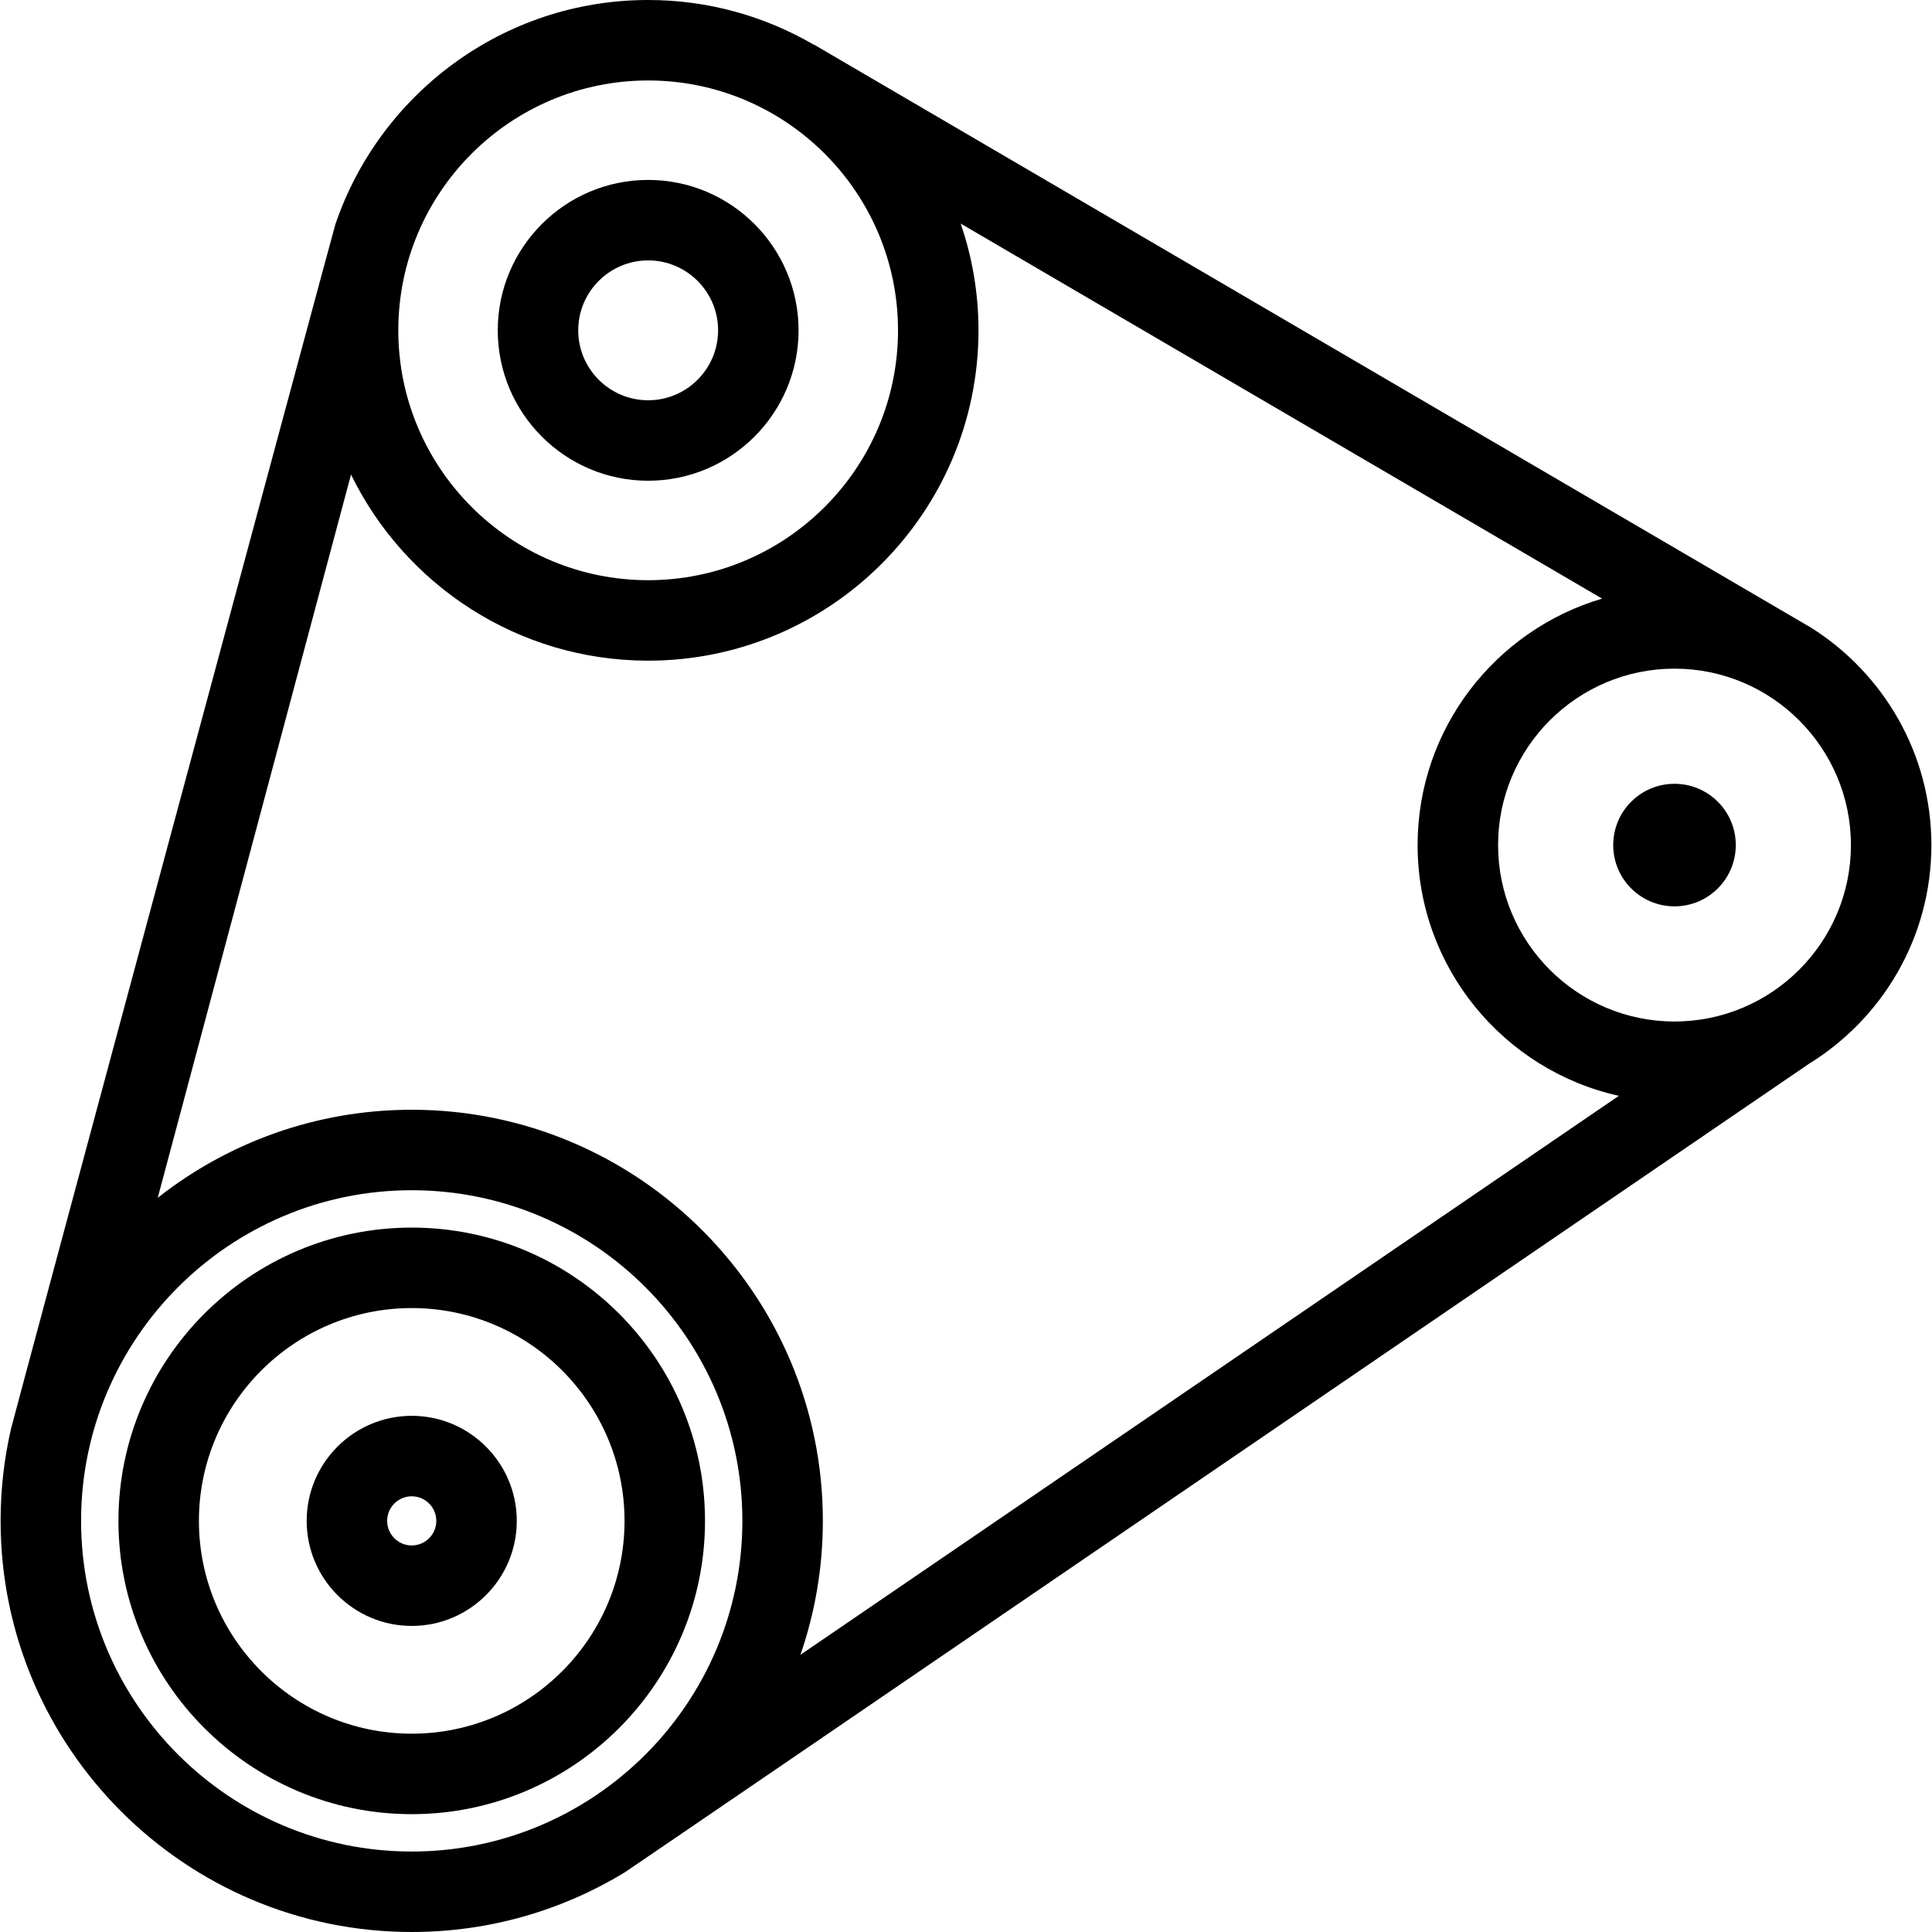<?xml version="1.0" encoding="iso-8859-1"?>
<!-- Generator: Adobe Illustrator 18.0.0, SVG Export Plug-In . SVG Version: 6.00 Build 0)  -->
<!DOCTYPE svg PUBLIC "-//W3C//DTD SVG 1.1//EN" "http://www.w3.org/Graphics/SVG/1.1/DTD/svg11.dtd">
<svg version="1.1" id="Capa_1" xmlns="http://www.w3.org/2000/svg" xmlns:xlink="http://www.w3.org/1999/xlink" x="0px" y="0px"
	 viewBox="0 0 432.138 432.138" style="enable-background:new 0 0 432.138 432.138;" xml:space="preserve" class="img-responsive svg svg-red">
<g>
	<path d="M92.093,274.582c-36.172,0-65.6,29.428-65.6,65.599c0,36.172,29.428,65.6,65.6,65.6c36.171,0,65.599-29.428,65.599-65.6
		C157.692,304.009,128.264,274.582,92.093,274.582z M92.093,387.78c-26.247,0-47.6-21.353-47.6-47.6
		c0-26.246,21.353-47.599,47.6-47.599c26.246,0,47.599,21.353,47.599,47.599C139.692,366.427,118.339,387.78,92.093,387.78z"/>
	<path d="M92.093,316.684c-12.956,0-23.497,10.541-23.497,23.497s10.541,23.497,23.497,23.497s23.497-10.541,23.497-23.497
		S105.049,316.684,92.093,316.684z M92.093,345.677c-3.031,0-5.497-2.466-5.497-5.497s2.466-5.497,5.497-5.497
		s5.497,2.466,5.497,5.497S95.124,345.677,92.093,345.677z"/>
	<path d="M144.976,107.529c18.55,0,33.642-15.092,33.642-33.642c0-18.55-15.091-33.642-33.642-33.642s-33.642,15.092-33.642,33.642
		C111.334,92.437,126.426,107.529,144.976,107.529z M144.976,58.245c8.625,0,15.642,7.017,15.642,15.642
		s-7.017,15.642-15.642,15.642s-15.642-7.017-15.642-15.642S136.351,58.245,144.976,58.245z"/>
	<circle cx="374.542" cy="189.021" r="13.707"/>
	<path d="M404.55,237.99c16.452-10.118,27.451-28.278,27.451-48.968c0-20.441-10.738-38.411-26.86-48.599L182.014,9.944l0.021,0.063
		C171.132,3.657,158.476,0,144.976,0c-32.441,0-60.047,21.024-69.955,50.156c-0.368,1.083-72.058,267.258-72.55,269.392
		l-0.004,0.016l0.001-0.001c-1.525,6.63-2.332,13.531-2.332,20.617c0,50.705,41.252,91.957,91.957,91.957
		c17.403,0,33.69-4.862,47.58-13.295C140.869,418.117,404.231,238.186,404.55,237.99z M362.096,245.108L179.038,370.13
		c3.245-9.393,5.012-19.468,5.012-29.949c0-50.705-41.252-91.957-91.957-91.957c-21.426,0-41.163,7.367-56.814,19.699
		l43.234-161.784c11.998,24.625,37.279,41.635,66.463,41.635c40.742,0,73.887-33.146,73.887-73.887
		c0-8.354-1.414-16.379-3.981-23.875l143.47,83.886c-23.824,7.01-41.271,29.061-41.271,55.123
		C317.082,216.431,336.378,239.405,362.096,245.108z M374.542,228.481c-21.758,0-39.46-17.702-39.46-39.46
		c0-21.759,17.702-39.46,39.46-39.46s39.46,17.702,39.46,39.46C414.002,210.78,396.3,228.481,374.542,228.481z M144.976,18
		c30.816,0,55.887,25.071,55.887,55.887s-25.071,55.887-55.887,55.887s-55.887-25.071-55.887-55.887S114.159,18,144.976,18z
		 M18.136,340.181c0-40.78,33.177-73.957,73.957-73.957s73.957,33.177,73.957,73.957s-33.177,73.957-73.957,73.957
		S18.136,380.961,18.136,340.181z"/>
</g>
<g>
</g>
<g>
</g>
<g>
</g>
<g>
</g>
<g>
</g>
<g>
</g>
<g>
</g>
<g>
</g>
<g>
</g>
<g>
</g>
<g>
</g>
<g>
</g>
<g>
</g>
<g>
</g>
<g>
</g>
</svg>
